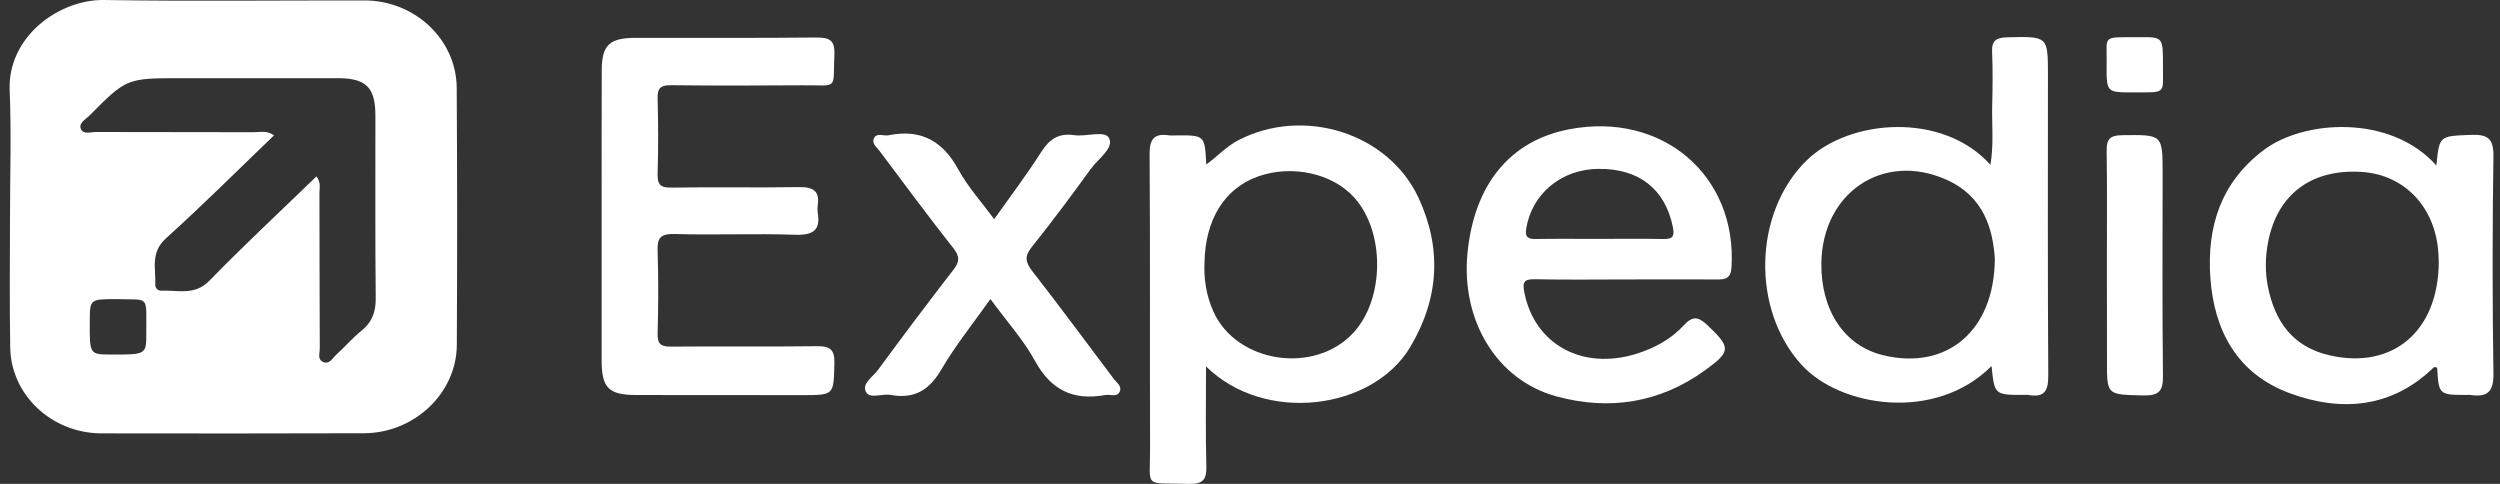 <svg width="155" height="30" viewBox="0 0 155 30" fill="none" xmlns="http://www.w3.org/2000/svg">
<rect x="0" y="0" width="155" height="30" fill="#333333" stroke="none"/>
<g clip-path="url(#clip0_6416_36038)">
<path d="M0.621 13.411C0.621 10.811 0.709 8.21 0.6 5.616C0.457 2.253 3.689 -0.045 6.451 0.001C11.832 0.086 17.22 0.02 22.608 0.027C25.717 0.034 28.295 2.444 28.316 5.445C28.35 10.752 28.35 16.065 28.323 21.378C28.309 24.386 25.683 26.855 22.554 26.861C17.132 26.875 11.703 26.881 6.281 26.868C3.206 26.861 0.675 24.484 0.634 21.542C0.587 18.829 0.614 16.117 0.621 13.411ZM19.622 10.935C19.914 11.343 19.805 11.645 19.805 11.927C19.812 15.158 19.812 18.383 19.826 21.614C19.826 21.89 19.676 22.264 20.003 22.428C20.418 22.632 20.608 22.212 20.839 22.002C21.37 21.522 21.839 20.964 22.397 20.517C23.078 19.972 23.302 19.335 23.295 18.481C23.254 14.699 23.282 10.909 23.275 7.126C23.268 5.412 22.683 4.847 20.941 4.847C17.71 4.841 14.485 4.847 11.254 4.847C7.846 4.847 7.846 4.847 5.526 7.185C5.294 7.415 4.873 7.625 5.009 7.98C5.158 8.361 5.621 8.184 5.934 8.184C9.199 8.197 12.472 8.184 15.737 8.197C16.125 8.197 16.553 8.072 16.989 8.394C14.73 10.561 12.567 12.722 10.295 14.771C9.308 15.657 9.669 16.662 9.628 17.654C9.621 17.851 9.778 18.028 9.988 18.022C11.016 17.976 12.063 18.35 12.982 17.404C15.118 15.211 17.356 13.129 19.622 10.935ZM7.308 18.547C5.573 18.541 5.573 18.541 5.566 19.887C5.553 21.975 5.553 21.975 6.866 21.982C9.07 21.988 9.077 21.988 9.07 20.636C9.063 18.265 9.288 18.606 7.308 18.547Z" fill="white"/>
<path d="M74.773 22.717C74.773 24.891 74.739 26.9 74.794 28.903C74.814 29.704 74.61 30.026 73.712 30C70.848 29.915 71.317 30.335 71.304 27.728C71.283 21.672 71.317 15.617 71.276 9.569C71.27 8.656 71.521 8.242 72.494 8.393C72.644 8.413 72.8 8.393 72.957 8.393C74.698 8.387 74.698 8.387 74.787 10.199C75.494 9.687 76.039 9.076 76.773 8.695C80.808 6.6 86.066 8.229 87.944 12.255C89.406 15.394 89.23 18.514 87.427 21.528C85.114 25.403 78.433 26.316 74.773 22.717ZM74.678 16.287C74.63 17.338 74.8 18.356 75.236 19.328C76.685 22.526 81.535 23.242 83.93 20.609C85.855 18.494 85.869 14.356 83.957 12.242C82.603 10.744 80.114 10.199 78.011 10.935C75.923 11.677 74.726 13.601 74.678 16.287Z" fill="white"/>
<path d="M123.476 22.692C120.013 26.179 114.081 25.253 111.686 22.606C108.584 19.191 108.713 13.202 111.992 9.964C114.639 7.357 120.455 6.917 123.408 10.22C123.619 8.946 123.489 7.744 123.516 6.549C123.544 5.432 123.557 4.322 123.51 3.206C123.482 2.51 123.768 2.333 124.449 2.313C126.972 2.254 126.972 2.234 126.972 4.651C126.972 10.851 126.952 17.057 126.993 23.256C127 24.209 126.789 24.675 125.734 24.484C125.659 24.471 125.578 24.484 125.503 24.484C123.659 24.484 123.659 24.484 123.476 22.692ZM123.68 16.058C123.564 14.22 123.013 12.171 120.659 11.133C116.741 9.399 112.972 11.954 112.924 16.334C112.897 19.263 114.36 21.444 116.747 22.022C120.646 22.974 123.646 20.57 123.68 16.058Z" fill="white"/>
<path d="M37.303 13.333C37.303 10.325 37.296 7.318 37.309 4.31C37.316 2.799 37.806 2.346 39.398 2.346C43.133 2.339 46.861 2.366 50.596 2.326C51.419 2.32 51.766 2.484 51.732 3.357C51.636 5.663 52.017 5.262 49.698 5.288C47.004 5.308 44.31 5.315 41.616 5.282C40.969 5.275 40.758 5.452 40.772 6.083C40.813 7.639 40.82 9.202 40.772 10.765C40.752 11.448 40.935 11.646 41.663 11.632C44.282 11.586 46.895 11.646 49.514 11.6C50.405 11.586 50.834 11.823 50.698 12.729C50.677 12.874 50.677 13.031 50.698 13.176C50.874 14.226 50.473 14.588 49.33 14.555C46.834 14.47 44.33 14.581 41.827 14.509C40.908 14.483 40.745 14.785 40.772 15.573C40.826 17.28 40.82 18.988 40.772 20.695C40.758 21.346 40.99 21.497 41.622 21.49C44.623 21.464 47.623 21.503 50.63 21.464C51.487 21.451 51.759 21.694 51.732 22.534C51.684 24.498 51.725 24.498 49.732 24.498C46.31 24.498 42.881 24.498 39.459 24.491C37.752 24.491 37.303 24.058 37.303 22.37C37.303 19.349 37.303 16.341 37.303 13.333Z" fill="white"/>
<path d="M151.056 10.26C151.239 8.388 151.246 8.447 153.171 8.362C154.274 8.316 154.607 8.611 154.593 9.708C154.525 14.194 154.525 18.686 154.593 23.171C154.607 24.274 154.233 24.649 153.158 24.485C153.117 24.478 153.083 24.485 153.042 24.485C151.205 24.491 151.205 24.491 151.103 22.797C151.035 22.784 150.933 22.738 150.906 22.764C148.314 25.299 145.171 25.562 141.967 24.38C138.695 23.171 137.273 20.492 137.042 17.215C136.824 14.088 137.667 11.343 140.327 9.32C142.817 7.422 148.205 7.068 151.056 10.26ZM151.205 16.262C151.199 16.183 151.192 15.921 151.178 15.665C150.988 12.841 149.083 10.831 146.43 10.66C143.314 10.457 141.185 12.046 140.62 15.021C140.443 15.94 140.429 16.886 140.613 17.792C141.042 19.907 142.13 21.516 144.457 22.035C148.335 22.915 151.171 20.557 151.205 16.262Z" fill="white"/>
<path d="M100.733 17.326C98.89 17.326 97.039 17.353 95.196 17.313C94.508 17.3 94.372 17.458 94.508 18.128C95.141 21.352 98.107 22.994 101.495 21.924C102.611 21.569 103.625 21.011 104.393 20.17C104.958 19.553 105.312 19.645 105.863 20.164C107.319 21.549 107.346 21.779 105.679 22.981C102.903 24.977 99.781 25.47 96.502 24.577C92.801 23.572 90.576 19.868 90.984 15.691C91.4 11.435 93.624 8.723 97.27 8.02C103.046 6.897 107.706 10.871 107.353 16.578C107.305 17.287 106.958 17.333 106.4 17.326C104.509 17.313 102.625 17.326 100.733 17.326ZM99.128 14.811C100.434 14.811 101.733 14.791 103.039 14.818C103.611 14.831 103.856 14.759 103.72 14.082C103.244 11.738 101.638 10.444 99.1 10.47C96.801 10.49 94.978 12.013 94.624 14.174C94.543 14.686 94.713 14.824 95.216 14.818C96.522 14.798 97.822 14.811 99.128 14.811Z" fill="white"/>
<path d="M61.637 13.588C62.678 12.124 63.678 10.804 64.555 9.424C65.059 8.636 65.624 8.236 66.596 8.38C67.345 8.492 68.522 8.058 68.766 8.571C69.066 9.188 68.086 9.845 67.637 10.462C66.447 12.104 65.236 13.733 63.97 15.315C63.494 15.906 63.583 16.274 64.018 16.832C65.725 19.026 67.379 21.259 69.045 23.479C69.236 23.735 69.624 23.978 69.392 24.339C69.209 24.628 68.828 24.438 68.542 24.49C66.528 24.858 65.154 24.175 64.174 22.382C63.447 21.055 62.392 19.893 61.406 18.54C60.344 20.044 59.229 21.423 58.351 22.927C57.609 24.195 56.678 24.753 55.208 24.484C54.691 24.392 53.943 24.746 53.698 24.313C53.405 23.787 54.12 23.367 54.432 22.94C55.963 20.852 57.521 18.783 59.106 16.734C59.494 16.235 59.521 15.913 59.113 15.394C57.555 13.417 56.059 11.395 54.548 9.378C54.358 9.122 53.983 8.866 54.222 8.512C54.405 8.236 54.8 8.446 55.086 8.387C57.127 7.973 58.474 8.768 59.426 10.528C60.011 11.592 60.855 12.524 61.637 13.588Z" fill="white"/>
<path d="M130.627 16.459C130.627 14.088 130.647 11.717 130.613 9.346C130.599 8.63 130.817 8.387 131.586 8.381C134.076 8.354 134.082 8.322 134.082 10.745C134.082 14.935 134.055 19.118 134.103 23.308C134.11 24.202 133.899 24.537 132.906 24.517C130.627 24.464 130.627 24.517 130.633 22.363C130.627 20.386 130.627 18.422 130.627 16.459Z" fill="white"/>
<path d="M134.103 4.014C134.082 5.879 134.402 5.722 132.177 5.728C130.606 5.728 130.592 5.728 130.613 3.896C130.633 2.142 130.286 2.32 132.654 2.307C134.103 2.293 134.103 2.307 134.103 4.014Z" fill="white"/>
</g>
<defs>
<clipPath id="clip0_6416_36038">
<rect width="154" height="30" fill="white" transform="translate(0.593)"/>
</clipPath>
</defs>
</svg>

